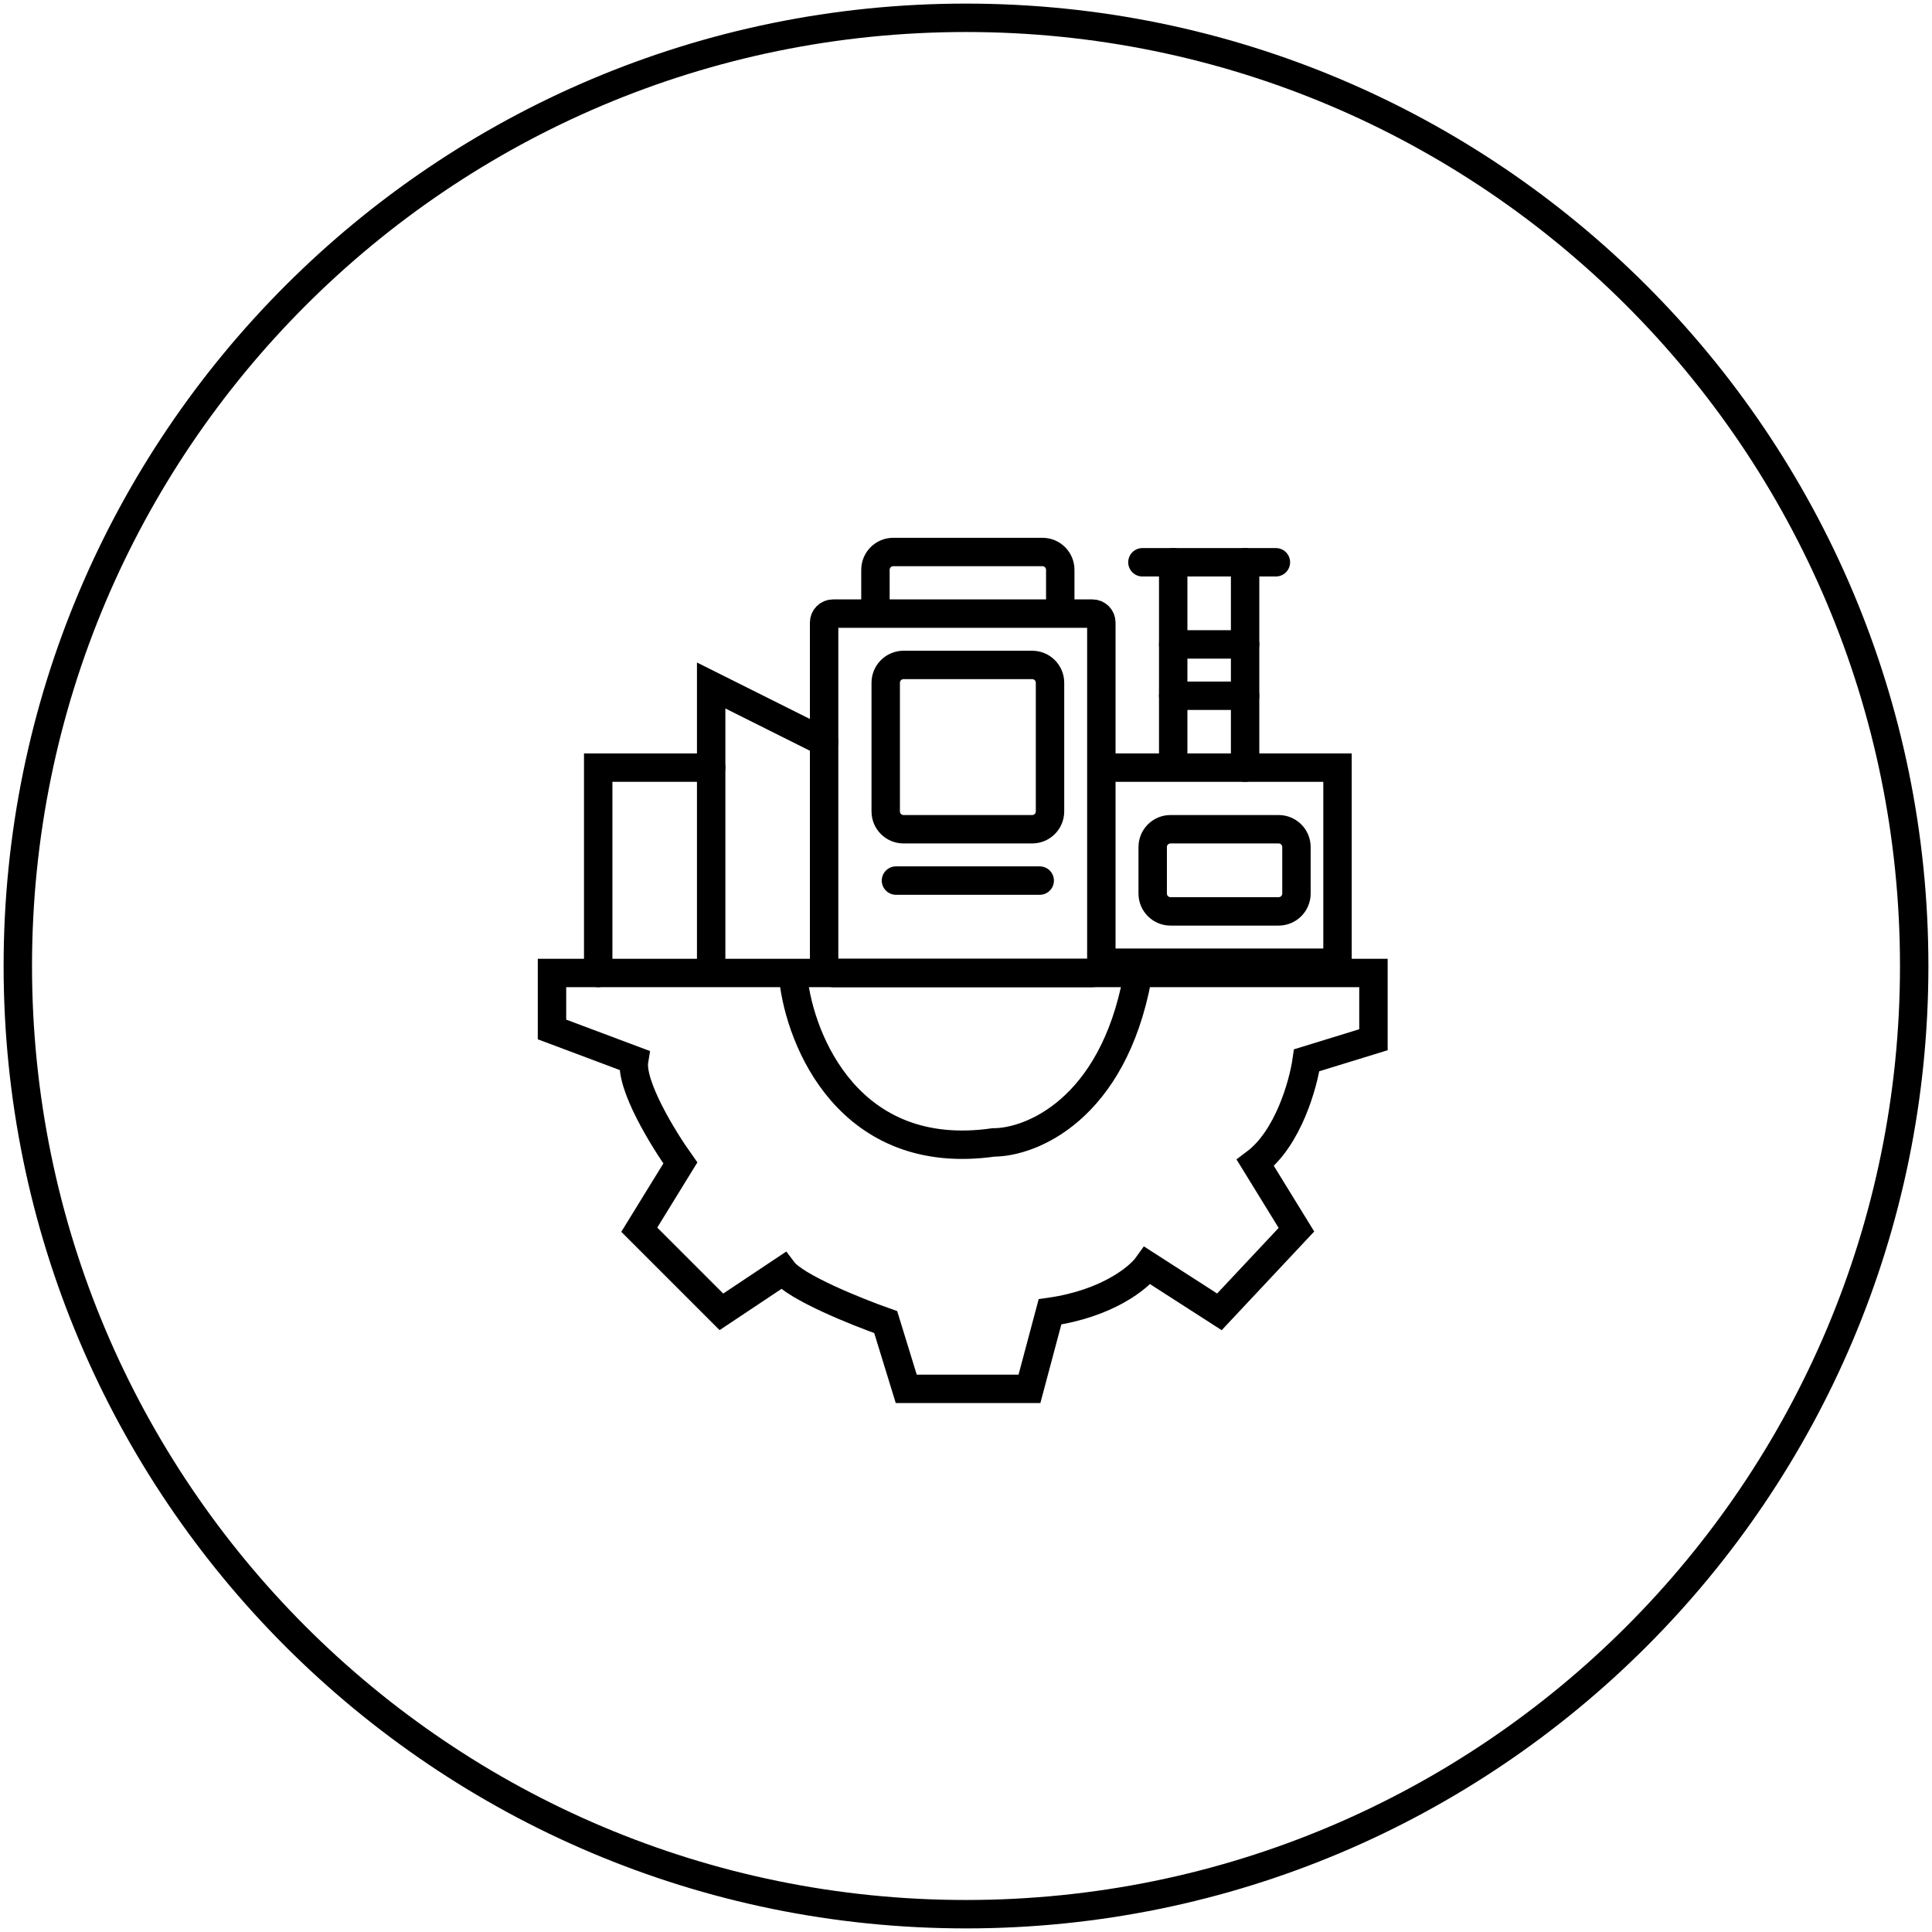 <svg xmlns="http://www.w3.org/2000/svg" width="204" height="204" viewBox="0 0 204 204" fill="none"><g clip-path="url(#clip0_2996_1105)"><path d="M102.001 202.12C157.295 202.12 202.12 157.294 202.12 102C202.12 46.705 157.295 1.88 102.001 1.88C46.706 1.88 1.881 46.705 1.881 102C1.881 157.294 46.706 202.12 102.001 202.12Z" stroke="black" style="stroke:black;stroke-opacity:1;" stroke-width="3"></path><path d="M94.606 92.981H109.784" stroke="black" style="stroke:black;stroke-opacity:1;" stroke-width="3" stroke-linecap="round"></path><path d="M87.018 78.344L75.092 72.381V102.197" stroke="black" style="stroke:black;stroke-opacity:1;" stroke-width="3" stroke-linecap="round"></path><path d="M75.09 81.054H63.164V102.738" stroke="black" style="stroke:black;stroke-opacity:1;" stroke-width="3" stroke-linecap="round"></path><path d="M145.022 102.738H58.285V108.701L66.959 111.954C66.525 114.556 70.031 120.266 71.838 122.796L67.501 129.844L76.174 138.517L82.68 134.181C83.981 135.915 90.45 138.517 93.522 139.601L95.691 146.649H108.7L110.869 138.517C116.94 137.65 120.265 134.904 121.169 133.638L128.758 138.517L136.89 129.844L132.553 122.796C136.022 120.194 137.613 114.484 137.974 111.954L145.022 109.786V102.738Z" stroke="black" style="stroke:black;stroke-opacity:1;" stroke-width="3" stroke-linecap="round"></path><path d="M83.764 103.28C84.486 109.966 89.727 122.796 104.906 120.628C108.881 120.628 117.482 117.158 120.085 103.28" stroke="black" style="stroke:black;stroke-opacity:1;" stroke-width="3" stroke-linecap="round"></path><path d="M115.351 64.791H87.958C87.439 64.791 87.018 65.212 87.018 65.731V101.798C87.018 102.317 87.439 102.738 87.958 102.738H115.351C115.87 102.738 116.291 102.317 116.291 101.798V65.731C116.291 65.212 115.87 64.791 115.351 64.791Z" stroke="black" style="stroke:black;stroke-opacity:1;" stroke-width="3"></path><path d="M116.291 81.054H141.228V101.654H116.291" stroke="black" style="stroke:black;stroke-opacity:1;" stroke-width="3"></path><path d="M135.012 87.56H123.593C122.555 87.56 121.713 88.401 121.713 89.44V94.353C121.713 95.391 122.555 96.233 123.593 96.233H135.012C136.05 96.233 136.892 95.391 136.892 94.353V89.44C136.892 88.401 136.05 87.56 135.012 87.56Z" stroke="black" style="stroke:black;stroke-opacity:1;" stroke-width="3"></path><path d="M111.953 64.791V60.166C111.953 59.128 111.111 58.286 110.073 58.286H94.318C93.279 58.286 92.438 59.128 92.438 60.166V64.791" stroke="black" style="stroke:black;stroke-opacity:1;" stroke-width="3"></path><path d="M108.99 70.212H95.404C94.365 70.212 93.523 71.054 93.523 72.092V85.679C93.523 86.717 94.365 87.559 95.404 87.559H108.99C110.029 87.559 110.871 86.717 110.871 85.679V72.092C110.871 71.054 110.029 70.212 108.99 70.212Z" stroke="black" style="stroke:black;stroke-opacity:1;" stroke-width="3"></path><path d="M120.627 59.37H134.722" stroke="black" style="stroke:black;stroke-opacity:1;" stroke-width="3" stroke-linecap="round"></path><path d="M123.879 59.37V80.512" stroke="black" style="stroke:black;stroke-opacity:1;" stroke-width="3" stroke-linecap="round"></path><path d="M131.471 59.37V81.054" stroke="black" style="stroke:black;stroke-opacity:1;" stroke-width="3" stroke-linecap="round"></path><path d="M123.879 68.044H131.469" stroke="black" style="stroke:black;stroke-opacity:1;" stroke-width="3" stroke-linecap="round"></path><path d="M123.879 73.465H131.469" stroke="black" style="stroke:black;stroke-opacity:1;" stroke-width="3" stroke-linecap="round"></path></g><defs><clipPath id="clip0_2996_1105"><rect width="204" height="204" fill="white" style="fill:white;fill-opacity:1;"></rect></clipPath></defs></svg>
